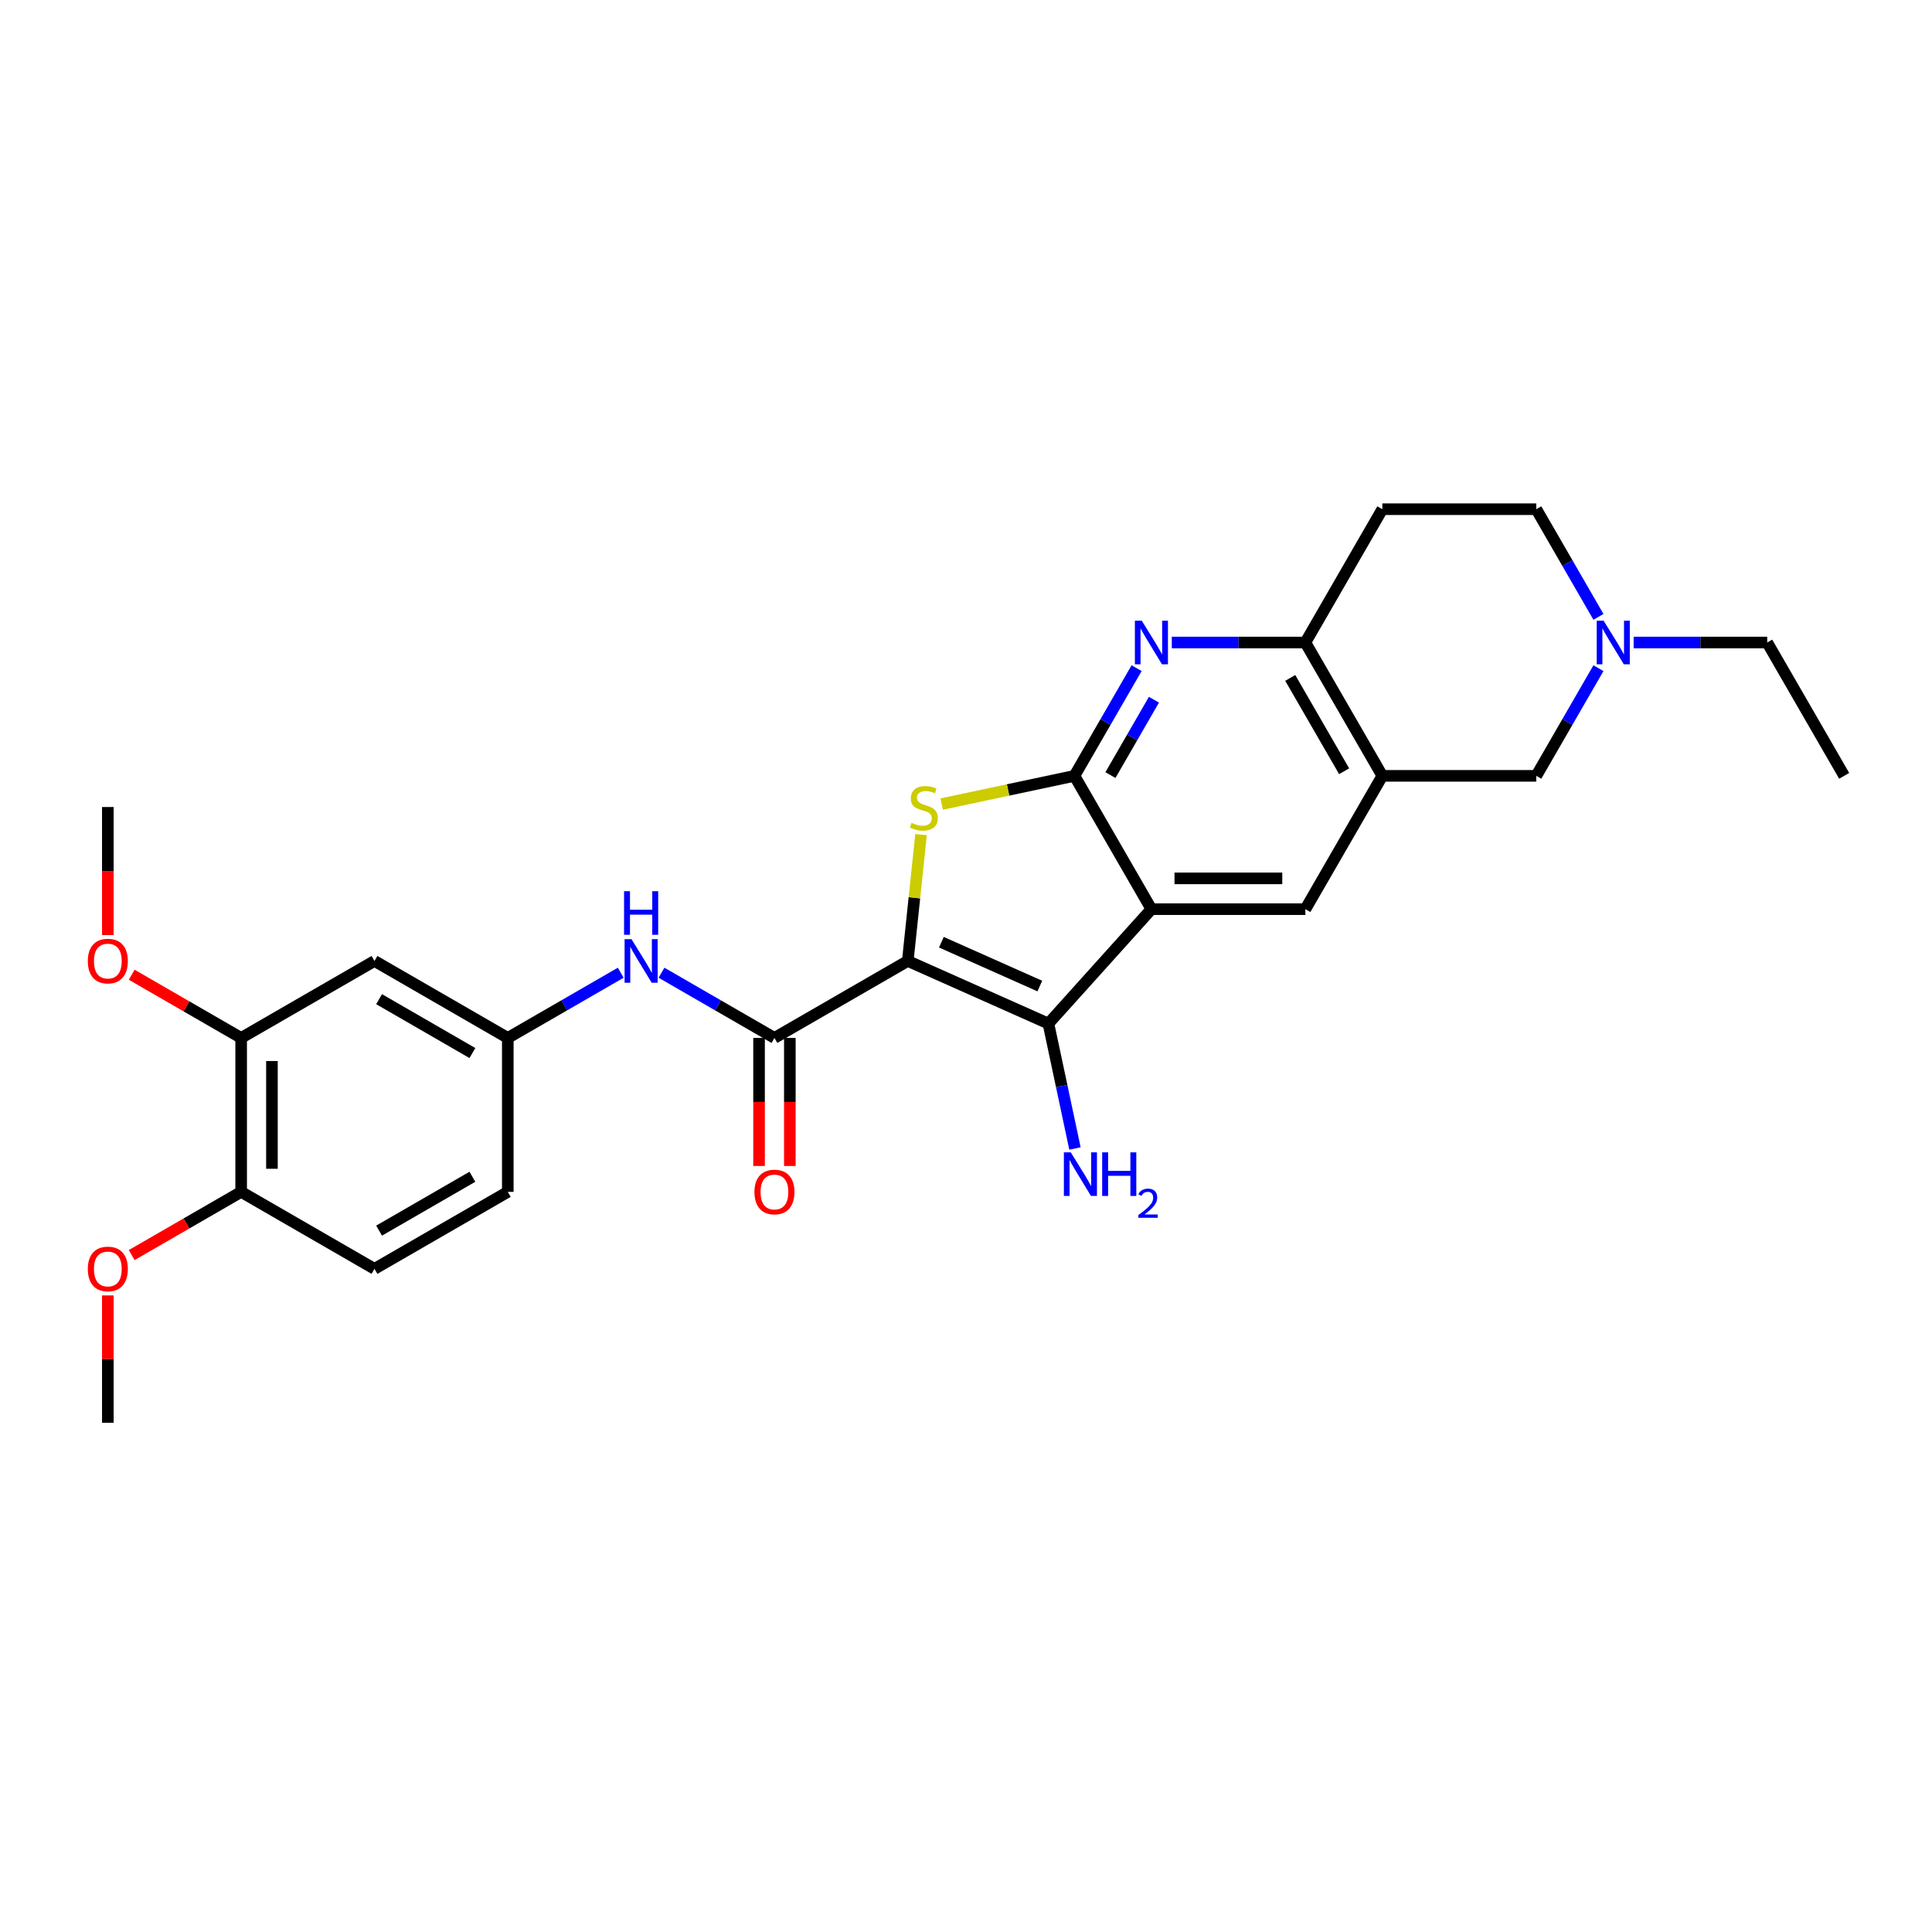 <?xml version='1.0' encoding='iso-8859-1'?>
<svg version='1.1' baseProfile='full'
              xmlns='http://www.w3.org/2000/svg'
                      xmlns:rdkit='http://www.rdkit.org/xml'
                      xmlns:xlink='http://www.w3.org/1999/xlink'
                  xml:space='preserve'
width='1000px' height='1000px' viewBox='0 0 1000 1000'>
<!-- END OF HEADER -->
<rect style='opacity:1.0;fill:#FFFFFF;stroke:none' width='1000' height='1000' x='0' y='0'> </rect>
<path class='bond-2' d='M 469.859,497.39 L 473.296,464.691' style='fill:none;fill-rule:evenodd;stroke:#000000;stroke-width:6px;stroke-linecap:butt;stroke-linejoin:miter;stroke-opacity:1' />
<path class='bond-2' d='M 473.296,464.691 L 476.732,431.992' style='fill:none;fill-rule:evenodd;stroke:#CCCC00;stroke-width:6px;stroke-linecap:butt;stroke-linejoin:miter;stroke-opacity:1' />
<path class='bond-3' d='M 469.859,497.39 L 542.653,529.8' style='fill:none;fill-rule:evenodd;stroke:#000000;stroke-width:6px;stroke-linecap:butt;stroke-linejoin:miter;stroke-opacity:1' />
<path class='bond-3' d='M 487.26,487.692 L 538.216,510.379' style='fill:none;fill-rule:evenodd;stroke:#000000;stroke-width:6px;stroke-linecap:butt;stroke-linejoin:miter;stroke-opacity:1' />
<path class='bond-4' d='M 469.859,497.39 L 400.851,537.231' style='fill:none;fill-rule:evenodd;stroke:#000000;stroke-width:6px;stroke-linecap:butt;stroke-linejoin:miter;stroke-opacity:1' />
<path class='bond-0' d='M 595.971,470.584 L 542.653,529.8' style='fill:none;fill-rule:evenodd;stroke:#000000;stroke-width:6px;stroke-linecap:butt;stroke-linejoin:miter;stroke-opacity:1' />
<path class='bond-7' d='M 595.971,470.584 L 675.655,470.584' style='fill:none;fill-rule:evenodd;stroke:#000000;stroke-width:6px;stroke-linecap:butt;stroke-linejoin:miter;stroke-opacity:1' />
<path class='bond-7' d='M 607.924,454.647 L 663.702,454.647' style='fill:none;fill-rule:evenodd;stroke:#000000;stroke-width:6px;stroke-linecap:butt;stroke-linejoin:miter;stroke-opacity:1' />
<path class='bond-28' d='M 595.971,470.584 L 556.13,401.576' style='fill:none;fill-rule:evenodd;stroke:#000000;stroke-width:6px;stroke-linecap:butt;stroke-linejoin:miter;stroke-opacity:1' />
<path class='bond-1' d='M 556.13,401.576 L 521.773,408.879' style='fill:none;fill-rule:evenodd;stroke:#000000;stroke-width:6px;stroke-linecap:butt;stroke-linejoin:miter;stroke-opacity:1' />
<path class='bond-1' d='M 521.773,408.879 L 487.415,416.182' style='fill:none;fill-rule:evenodd;stroke:#CCCC00;stroke-width:6px;stroke-linecap:butt;stroke-linejoin:miter;stroke-opacity:1' />
<path class='bond-5' d='M 556.13,401.576 L 572.218,373.71' style='fill:none;fill-rule:evenodd;stroke:#000000;stroke-width:6px;stroke-linecap:butt;stroke-linejoin:miter;stroke-opacity:1' />
<path class='bond-5' d='M 572.218,373.71 L 588.307,345.844' style='fill:none;fill-rule:evenodd;stroke:#0000FF;stroke-width:6px;stroke-linecap:butt;stroke-linejoin:miter;stroke-opacity:1' />
<path class='bond-5' d='M 574.758,401.185 L 586.02,381.678' style='fill:none;fill-rule:evenodd;stroke:#000000;stroke-width:6px;stroke-linecap:butt;stroke-linejoin:miter;stroke-opacity:1' />
<path class='bond-5' d='M 586.02,381.678 L 597.282,362.172' style='fill:none;fill-rule:evenodd;stroke:#0000FF;stroke-width:6px;stroke-linecap:butt;stroke-linejoin:miter;stroke-opacity:1' />
<path class='bond-18' d='M 542.653,529.8 L 549.526,562.133' style='fill:none;fill-rule:evenodd;stroke:#000000;stroke-width:6px;stroke-linecap:butt;stroke-linejoin:miter;stroke-opacity:1' />
<path class='bond-18' d='M 549.526,562.133 L 556.398,594.466' style='fill:none;fill-rule:evenodd;stroke:#0000FF;stroke-width:6px;stroke-linecap:butt;stroke-linejoin:miter;stroke-opacity:1' />
<path class='bond-9' d='M 400.851,537.231 L 371.623,520.356' style='fill:none;fill-rule:evenodd;stroke:#000000;stroke-width:6px;stroke-linecap:butt;stroke-linejoin:miter;stroke-opacity:1' />
<path class='bond-9' d='M 371.623,520.356 L 342.394,503.481' style='fill:none;fill-rule:evenodd;stroke:#0000FF;stroke-width:6px;stroke-linecap:butt;stroke-linejoin:miter;stroke-opacity:1' />
<path class='bond-16' d='M 392.883,537.231 L 392.883,570.372' style='fill:none;fill-rule:evenodd;stroke:#000000;stroke-width:6px;stroke-linecap:butt;stroke-linejoin:miter;stroke-opacity:1' />
<path class='bond-16' d='M 392.883,570.372 L 392.883,603.512' style='fill:none;fill-rule:evenodd;stroke:#FF0000;stroke-width:6px;stroke-linecap:butt;stroke-linejoin:miter;stroke-opacity:1' />
<path class='bond-16' d='M 408.82,537.231 L 408.82,570.372' style='fill:none;fill-rule:evenodd;stroke:#000000;stroke-width:6px;stroke-linecap:butt;stroke-linejoin:miter;stroke-opacity:1' />
<path class='bond-16' d='M 408.82,570.372 L 408.82,603.512' style='fill:none;fill-rule:evenodd;stroke:#FF0000;stroke-width:6px;stroke-linecap:butt;stroke-linejoin:miter;stroke-opacity:1' />
<path class='bond-8' d='M 606.522,332.569 L 641.088,332.569' style='fill:none;fill-rule:evenodd;stroke:#0000FF;stroke-width:6px;stroke-linecap:butt;stroke-linejoin:miter;stroke-opacity:1' />
<path class='bond-8' d='M 641.088,332.569 L 675.655,332.569' style='fill:none;fill-rule:evenodd;stroke:#000000;stroke-width:6px;stroke-linecap:butt;stroke-linejoin:miter;stroke-opacity:1' />
<path class='bond-6' d='M 715.496,401.576 L 675.655,470.584' style='fill:none;fill-rule:evenodd;stroke:#000000;stroke-width:6px;stroke-linecap:butt;stroke-linejoin:miter;stroke-opacity:1' />
<path class='bond-12' d='M 715.496,401.576 L 795.179,401.576' style='fill:none;fill-rule:evenodd;stroke:#000000;stroke-width:6px;stroke-linecap:butt;stroke-linejoin:miter;stroke-opacity:1' />
<path class='bond-29' d='M 715.496,401.576 L 675.655,332.569' style='fill:none;fill-rule:evenodd;stroke:#000000;stroke-width:6px;stroke-linecap:butt;stroke-linejoin:miter;stroke-opacity:1' />
<path class='bond-29' d='M 695.718,399.193 L 667.829,350.888' style='fill:none;fill-rule:evenodd;stroke:#000000;stroke-width:6px;stroke-linecap:butt;stroke-linejoin:miter;stroke-opacity:1' />
<path class='bond-14' d='M 675.655,332.569 L 715.496,263.561' style='fill:none;fill-rule:evenodd;stroke:#000000;stroke-width:6px;stroke-linecap:butt;stroke-linejoin:miter;stroke-opacity:1' />
<path class='bond-15' d='M 321.294,503.481 L 292.065,520.356' style='fill:none;fill-rule:evenodd;stroke:#0000FF;stroke-width:6px;stroke-linecap:butt;stroke-linejoin:miter;stroke-opacity:1' />
<path class='bond-15' d='M 292.065,520.356 L 262.836,537.231' style='fill:none;fill-rule:evenodd;stroke:#000000;stroke-width:6px;stroke-linecap:butt;stroke-linejoin:miter;stroke-opacity:1' />
<path class='bond-10' d='M 827.356,345.844 L 811.268,373.71' style='fill:none;fill-rule:evenodd;stroke:#0000FF;stroke-width:6px;stroke-linecap:butt;stroke-linejoin:miter;stroke-opacity:1' />
<path class='bond-10' d='M 811.268,373.71 L 795.179,401.576' style='fill:none;fill-rule:evenodd;stroke:#000000;stroke-width:6px;stroke-linecap:butt;stroke-linejoin:miter;stroke-opacity:1' />
<path class='bond-24' d='M 845.571,332.569 L 880.137,332.569' style='fill:none;fill-rule:evenodd;stroke:#0000FF;stroke-width:6px;stroke-linecap:butt;stroke-linejoin:miter;stroke-opacity:1' />
<path class='bond-24' d='M 880.137,332.569 L 914.704,332.569' style='fill:none;fill-rule:evenodd;stroke:#000000;stroke-width:6px;stroke-linecap:butt;stroke-linejoin:miter;stroke-opacity:1' />
<path class='bond-31' d='M 827.356,319.293 L 811.268,291.427' style='fill:none;fill-rule:evenodd;stroke:#0000FF;stroke-width:6px;stroke-linecap:butt;stroke-linejoin:miter;stroke-opacity:1' />
<path class='bond-31' d='M 811.268,291.427 L 795.179,263.561' style='fill:none;fill-rule:evenodd;stroke:#000000;stroke-width:6px;stroke-linecap:butt;stroke-linejoin:miter;stroke-opacity:1' />
<path class='bond-11' d='M 193.829,497.39 L 262.836,537.231' style='fill:none;fill-rule:evenodd;stroke:#000000;stroke-width:6px;stroke-linecap:butt;stroke-linejoin:miter;stroke-opacity:1' />
<path class='bond-11' d='M 196.211,517.168 L 244.517,545.057' style='fill:none;fill-rule:evenodd;stroke:#000000;stroke-width:6px;stroke-linecap:butt;stroke-linejoin:miter;stroke-opacity:1' />
<path class='bond-13' d='M 193.829,497.39 L 124.821,537.231' style='fill:none;fill-rule:evenodd;stroke:#000000;stroke-width:6px;stroke-linecap:butt;stroke-linejoin:miter;stroke-opacity:1' />
<path class='bond-22' d='M 124.821,537.231 L 96.493,520.876' style='fill:none;fill-rule:evenodd;stroke:#000000;stroke-width:6px;stroke-linecap:butt;stroke-linejoin:miter;stroke-opacity:1' />
<path class='bond-22' d='M 96.493,520.876 L 68.164,504.521' style='fill:none;fill-rule:evenodd;stroke:#FF0000;stroke-width:6px;stroke-linecap:butt;stroke-linejoin:miter;stroke-opacity:1' />
<path class='bond-30' d='M 124.821,537.231 L 124.821,616.914' style='fill:none;fill-rule:evenodd;stroke:#000000;stroke-width:6px;stroke-linecap:butt;stroke-linejoin:miter;stroke-opacity:1' />
<path class='bond-30' d='M 140.758,549.184 L 140.758,604.962' style='fill:none;fill-rule:evenodd;stroke:#000000;stroke-width:6px;stroke-linecap:butt;stroke-linejoin:miter;stroke-opacity:1' />
<path class='bond-19' d='M 715.496,263.561 L 795.179,263.561' style='fill:none;fill-rule:evenodd;stroke:#000000;stroke-width:6px;stroke-linecap:butt;stroke-linejoin:miter;stroke-opacity:1' />
<path class='bond-21' d='M 262.836,537.231 L 262.836,616.914' style='fill:none;fill-rule:evenodd;stroke:#000000;stroke-width:6px;stroke-linecap:butt;stroke-linejoin:miter;stroke-opacity:1' />
<path class='bond-17' d='M 124.821,616.914 L 193.829,656.756' style='fill:none;fill-rule:evenodd;stroke:#000000;stroke-width:6px;stroke-linecap:butt;stroke-linejoin:miter;stroke-opacity:1' />
<path class='bond-23' d='M 124.821,616.914 L 96.493,633.27' style='fill:none;fill-rule:evenodd;stroke:#000000;stroke-width:6px;stroke-linecap:butt;stroke-linejoin:miter;stroke-opacity:1' />
<path class='bond-23' d='M 96.493,633.27 L 68.164,649.625' style='fill:none;fill-rule:evenodd;stroke:#FF0000;stroke-width:6px;stroke-linecap:butt;stroke-linejoin:miter;stroke-opacity:1' />
<path class='bond-20' d='M 193.829,656.756 L 262.836,616.914' style='fill:none;fill-rule:evenodd;stroke:#000000;stroke-width:6px;stroke-linecap:butt;stroke-linejoin:miter;stroke-opacity:1' />
<path class='bond-20' d='M 196.211,636.978 L 244.517,609.089' style='fill:none;fill-rule:evenodd;stroke:#000000;stroke-width:6px;stroke-linecap:butt;stroke-linejoin:miter;stroke-opacity:1' />
<path class='bond-25' d='M 55.813,483.987 L 55.813,450.847' style='fill:none;fill-rule:evenodd;stroke:#FF0000;stroke-width:6px;stroke-linecap:butt;stroke-linejoin:miter;stroke-opacity:1' />
<path class='bond-25' d='M 55.813,450.847 L 55.813,417.707' style='fill:none;fill-rule:evenodd;stroke:#000000;stroke-width:6px;stroke-linecap:butt;stroke-linejoin:miter;stroke-opacity:1' />
<path class='bond-26' d='M 55.813,670.509 L 55.813,703.474' style='fill:none;fill-rule:evenodd;stroke:#FF0000;stroke-width:6px;stroke-linecap:butt;stroke-linejoin:miter;stroke-opacity:1' />
<path class='bond-26' d='M 55.813,703.474 L 55.813,736.439' style='fill:none;fill-rule:evenodd;stroke:#000000;stroke-width:6px;stroke-linecap:butt;stroke-linejoin:miter;stroke-opacity:1' />
<path class='bond-27' d='M 914.704,332.569 L 954.545,401.576' style='fill:none;fill-rule:evenodd;stroke:#000000;stroke-width:6px;stroke-linecap:butt;stroke-linejoin:miter;stroke-opacity:1' />
<path  class='atom-3' d='M 471.813 425.888
Q 472.068 425.984, 473.12 426.43
Q 474.172 426.876, 475.319 427.163
Q 476.499 427.418, 477.646 427.418
Q 479.782 427.418, 481.025 426.398
Q 482.268 425.347, 482.268 423.53
Q 482.268 422.287, 481.63 421.522
Q 481.025 420.757, 480.069 420.342
Q 479.112 419.928, 477.519 419.45
Q 475.511 418.844, 474.3 418.271
Q 473.12 417.697, 472.26 416.486
Q 471.431 415.275, 471.431 413.235
Q 471.431 410.398, 473.343 408.645
Q 475.288 406.892, 479.112 406.892
Q 481.726 406.892, 484.69 408.135
L 483.957 410.589
Q 481.248 409.474, 479.208 409.474
Q 477.009 409.474, 475.798 410.398
Q 474.586 411.29, 474.618 412.852
Q 474.618 414.063, 475.224 414.796
Q 475.861 415.53, 476.754 415.944
Q 477.678 416.358, 479.208 416.836
Q 481.248 417.474, 482.459 418.111
Q 483.67 418.749, 484.531 420.056
Q 485.423 421.33, 485.423 423.53
Q 485.423 426.653, 483.32 428.343
Q 481.248 430, 477.774 430
Q 475.766 430, 474.236 429.554
Q 472.738 429.139, 470.953 428.406
L 471.813 425.888
' fill='#CCCC00'/>
<path  class='atom-6' d='M 590.983 321.285
L 598.378 333.238
Q 599.111 334.417, 600.29 336.553
Q 601.47 338.688, 601.533 338.816
L 601.533 321.285
L 604.529 321.285
L 604.529 343.852
L 601.438 343.852
L 593.501 330.784
Q 592.577 329.254, 591.589 327.501
Q 590.633 325.748, 590.346 325.206
L 590.346 343.852
L 587.414 343.852
L 587.414 321.285
L 590.983 321.285
' fill='#0000FF'/>
<path  class='atom-10' d='M 326.856 486.107
L 334.25 498.059
Q 334.983 499.238, 336.163 501.374
Q 337.342 503.509, 337.406 503.637
L 337.406 486.107
L 340.402 486.107
L 340.402 508.673
L 337.31 508.673
L 329.374 495.605
Q 328.449 494.075, 327.461 492.322
Q 326.505 490.569, 326.218 490.027
L 326.218 508.673
L 323.286 508.673
L 323.286 486.107
L 326.856 486.107
' fill='#0000FF'/>
<path  class='atom-10' d='M 323.015 461.284
L 326.075 461.284
L 326.075 470.878
L 337.613 470.878
L 337.613 461.284
L 340.673 461.284
L 340.673 483.85
L 337.613 483.85
L 337.613 473.427
L 326.075 473.427
L 326.075 483.85
L 323.015 483.85
L 323.015 461.284
' fill='#0000FF'/>
<path  class='atom-11' d='M 830.033 321.285
L 837.427 333.238
Q 838.16 334.417, 839.34 336.553
Q 840.519 338.688, 840.583 338.816
L 840.583 321.285
L 843.579 321.285
L 843.579 343.852
L 840.487 343.852
L 832.551 330.784
Q 831.626 329.254, 830.638 327.501
Q 829.682 325.748, 829.395 325.206
L 829.395 343.852
L 826.463 343.852
L 826.463 321.285
L 830.033 321.285
' fill='#0000FF'/>
<path  class='atom-17' d='M 390.493 616.978
Q 390.493 611.56, 393.17 608.532
Q 395.847 605.504, 400.851 605.504
Q 405.855 605.504, 408.533 608.532
Q 411.21 611.56, 411.21 616.978
Q 411.21 622.46, 408.501 625.584
Q 405.792 628.676, 400.851 628.676
Q 395.879 628.676, 393.17 625.584
Q 390.493 622.492, 390.493 616.978
M 400.851 626.126
Q 404.294 626.126, 406.142 623.831
Q 408.023 621.504, 408.023 616.978
Q 408.023 612.548, 406.142 610.317
Q 404.294 608.054, 400.851 608.054
Q 397.409 608.054, 395.528 610.285
Q 393.68 612.516, 393.68 616.978
Q 393.68 621.536, 395.528 623.831
Q 397.409 626.126, 400.851 626.126
' fill='#FF0000'/>
<path  class='atom-19' d='M 554.232 596.459
L 561.627 608.411
Q 562.36 609.59, 563.539 611.726
Q 564.718 613.861, 564.782 613.989
L 564.782 596.459
L 567.778 596.459
L 567.778 619.025
L 564.686 619.025
L 556.75 605.957
Q 555.826 604.427, 554.838 602.674
Q 553.881 600.921, 553.594 600.379
L 553.594 619.025
L 550.662 619.025
L 550.662 596.459
L 554.232 596.459
' fill='#0000FF'/>
<path  class='atom-19' d='M 570.487 596.459
L 573.547 596.459
L 573.547 606.052
L 585.085 606.052
L 585.085 596.459
L 588.145 596.459
L 588.145 619.025
L 585.085 619.025
L 585.085 608.602
L 573.547 608.602
L 573.547 619.025
L 570.487 619.025
L 570.487 596.459
' fill='#0000FF'/>
<path  class='atom-19' d='M 589.239 618.233
Q 589.786 616.824, 591.09 616.045
Q 592.394 615.246, 594.204 615.246
Q 596.454 615.246, 597.717 616.466
Q 598.979 617.686, 598.979 619.853
Q 598.979 622.062, 597.338 624.123
Q 595.718 626.185, 592.352 628.625
L 599.231 628.625
L 599.231 630.308
L 589.197 630.308
L 589.197 628.898
Q 591.974 626.921, 593.615 625.448
Q 595.276 623.976, 596.076 622.651
Q 596.875 621.325, 596.875 619.958
Q 596.875 618.528, 596.16 617.728
Q 595.445 616.929, 594.204 616.929
Q 593.004 616.929, 592.205 617.413
Q 591.406 617.896, 590.838 618.969
L 589.239 618.233
' fill='#0000FF'/>
<path  class='atom-23' d='M 45.455 497.454
Q 45.455 492.035, 48.132 489.007
Q 50.809 485.979, 55.813 485.979
Q 60.817 485.979, 63.495 489.007
Q 66.172 492.035, 66.172 497.454
Q 66.172 502.936, 63.463 506.059
Q 60.754 509.151, 55.813 509.151
Q 50.841 509.151, 48.132 506.059
Q 45.455 502.968, 45.455 497.454
M 55.813 506.601
Q 59.256 506.601, 61.104 504.306
Q 62.985 501.98, 62.985 497.454
Q 62.985 493.023, 61.104 490.792
Q 59.256 488.529, 55.813 488.529
Q 52.371 488.529, 50.49 490.76
Q 48.642 492.991, 48.642 497.454
Q 48.642 502.011, 50.49 504.306
Q 52.371 506.601, 55.813 506.601
' fill='#FF0000'/>
<path  class='atom-24' d='M 45.455 656.82
Q 45.455 651.401, 48.132 648.373
Q 50.809 645.345, 55.813 645.345
Q 60.817 645.345, 63.495 648.373
Q 66.172 651.401, 66.172 656.82
Q 66.172 662.302, 63.463 665.425
Q 60.754 668.517, 55.813 668.517
Q 50.841 668.517, 48.132 665.425
Q 45.455 662.334, 45.455 656.82
M 55.813 665.967
Q 59.256 665.967, 61.104 663.672
Q 62.985 661.346, 62.985 656.82
Q 62.985 652.389, 61.104 650.158
Q 59.256 647.895, 55.813 647.895
Q 52.371 647.895, 50.49 650.126
Q 48.642 652.357, 48.642 656.82
Q 48.642 661.378, 50.49 663.672
Q 52.371 665.967, 55.813 665.967
' fill='#FF0000'/>
</svg>
